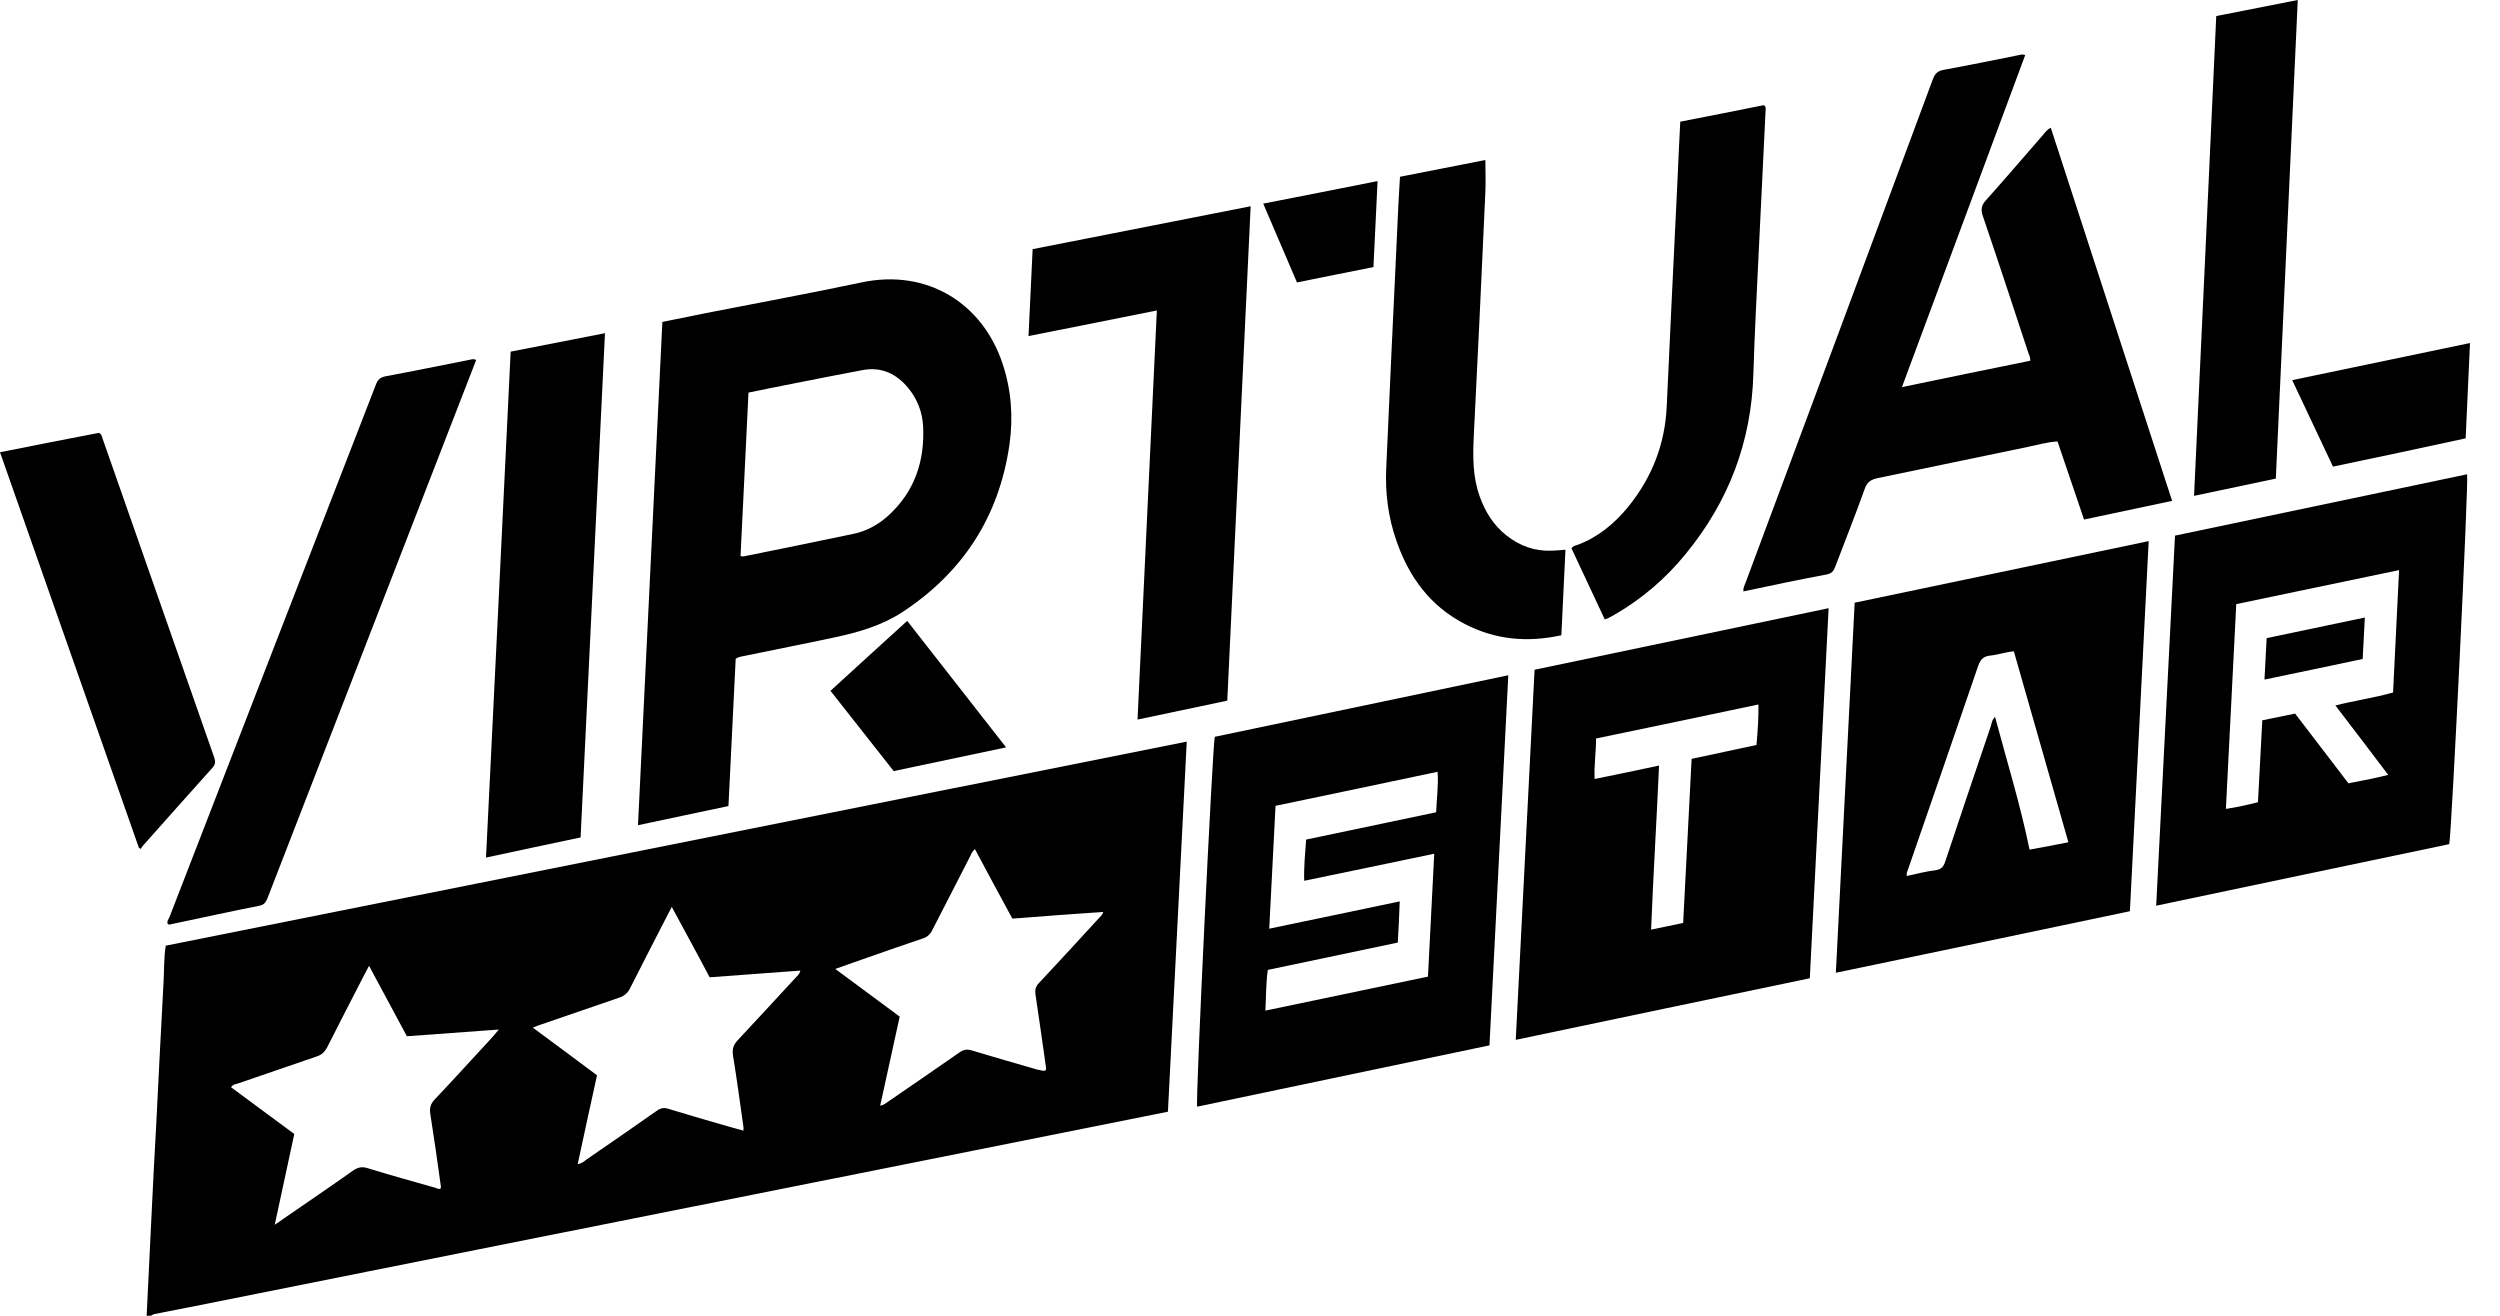 <?xml version="1.0" encoding="UTF-8"?> <svg xmlns="http://www.w3.org/2000/svg" width="76" height="40" viewBox="0 0 76 40" fill="none"><g clip-path="url(#clip0_15_130)"><path d="M4.458 40C4.51 38.886 4.568 37.779 4.62 36.665C4.656 35.871 4.7 35.084 4.744 34.291C4.818 32.812 4.891 31.334 4.972 29.849C4.994 29.492 4.979 29.128 5.038 28.749C15.37 26.681 25.701 24.62 36.077 22.545C35.887 26.302 35.696 30.038 35.505 33.796C35.095 33.876 34.706 33.956 34.31 34.036C32.103 34.48 29.889 34.917 27.681 35.361C25.482 35.798 23.274 36.242 21.075 36.679C18.875 37.116 16.668 37.56 14.468 37.997C12.261 38.441 10.046 38.878 7.839 39.323C6.79 39.534 5.742 39.745 4.686 39.949C4.656 39.956 4.627 39.978 4.605 39.993C4.554 40 4.51 40 4.458 40ZM8.352 37.233C8.477 37.153 8.543 37.102 8.616 37.051C9.32 36.563 10.024 36.089 10.721 35.594C10.875 35.485 11.007 35.456 11.182 35.514C11.864 35.725 12.554 35.915 13.243 36.111C13.294 36.126 13.346 36.169 13.397 36.126C13.397 36.104 13.404 36.089 13.404 36.075C13.302 35.339 13.199 34.604 13.082 33.868C13.052 33.686 13.089 33.555 13.221 33.417C13.815 32.791 14.387 32.157 14.974 31.524C15.032 31.458 15.084 31.392 15.164 31.298C14.204 31.371 13.28 31.436 12.37 31.502C11.982 30.781 11.608 30.082 11.219 29.361C11.161 29.47 11.124 29.543 11.08 29.623C10.699 30.366 10.317 31.101 9.943 31.844C9.87 31.982 9.782 32.062 9.635 32.114C8.843 32.383 8.051 32.66 7.26 32.929C7.179 32.958 7.084 32.958 7.025 33.053C7.67 33.526 8.308 33.999 8.946 34.473C8.748 35.39 8.557 36.286 8.352 37.233ZM31.78 32.543C31.81 32.507 31.802 32.463 31.795 32.427C31.692 31.698 31.59 30.97 31.48 30.242C31.458 30.096 31.48 29.987 31.59 29.878C32.191 29.237 32.792 28.582 33.386 27.934C33.438 27.875 33.504 27.832 33.54 27.722C32.602 27.788 31.685 27.854 30.776 27.926C30.387 27.213 30.013 26.514 29.639 25.814C29.544 25.887 29.529 25.968 29.492 26.033C29.104 26.783 28.723 27.526 28.341 28.276C28.275 28.407 28.187 28.487 28.048 28.531C27.498 28.713 26.955 28.909 26.405 29.099C26.083 29.215 25.753 29.325 25.393 29.456C26.061 29.951 26.706 30.424 27.351 30.905C27.153 31.815 26.955 32.703 26.757 33.614C26.875 33.592 26.933 33.533 26.999 33.49C27.718 32.995 28.444 32.499 29.163 31.997C29.287 31.91 29.39 31.888 29.537 31.931C30.204 32.135 30.878 32.325 31.553 32.521C31.626 32.521 31.7 32.572 31.78 32.543ZM20.422 27.57C20.363 27.679 20.326 27.752 20.29 27.824C19.909 28.567 19.527 29.303 19.153 30.045C19.08 30.191 18.977 30.278 18.823 30.329C18.031 30.599 17.239 30.875 16.448 31.145C16.374 31.167 16.308 31.196 16.198 31.24C16.873 31.735 17.511 32.215 18.149 32.689C17.951 33.599 17.753 34.487 17.562 35.39C17.694 35.368 17.76 35.303 17.826 35.252C18.545 34.757 19.256 34.269 19.967 33.767C20.084 33.686 20.187 33.664 20.319 33.708C20.832 33.868 21.353 34.014 21.874 34.167C22.108 34.233 22.343 34.305 22.6 34.371C22.6 34.313 22.607 34.283 22.6 34.254C22.497 33.533 22.402 32.812 22.284 32.092C22.255 31.895 22.292 31.764 22.431 31.618C23.018 30.992 23.597 30.358 24.184 29.725C24.235 29.667 24.308 29.623 24.33 29.506C23.406 29.572 22.49 29.645 21.573 29.71C21.199 28.997 20.818 28.305 20.422 27.57Z" fill="black"></path><path d="M22.365 20.025C22.292 21.511 22.218 22.996 22.145 24.504C21.236 24.693 20.334 24.89 19.395 25.086C19.645 19.967 19.887 14.884 20.136 9.787C20.576 9.7 21.001 9.612 21.426 9.525C23.018 9.212 24.609 8.92 26.193 8.585C28.187 8.163 29.866 9.219 30.475 11.047C30.746 11.855 30.805 12.678 30.688 13.515C30.372 15.7 29.28 17.397 27.425 18.613C26.809 19.013 26.112 19.217 25.401 19.37C24.455 19.574 23.509 19.756 22.563 19.953C22.497 19.967 22.446 19.974 22.365 20.025ZM22.754 11.935C22.673 13.603 22.592 15.256 22.512 16.909C22.556 16.909 22.585 16.916 22.6 16.916C23.714 16.69 24.822 16.465 25.936 16.231C26.332 16.151 26.677 15.962 26.977 15.7C27.799 14.964 28.114 14.032 28.063 12.962C28.041 12.54 27.894 12.146 27.623 11.811C27.263 11.367 26.801 11.141 26.222 11.251C25.511 11.382 24.799 11.527 24.088 11.666C23.648 11.753 23.208 11.84 22.754 11.935Z" fill="black"></path><path d="M46.079 31.611C46.27 27.839 46.461 24.11 46.651 20.36C49.628 19.734 52.591 19.115 55.59 18.489C55.399 22.261 55.209 25.997 55.018 29.739C52.033 30.358 49.078 30.985 46.079 31.611ZM50.435 23.273C50.362 24.948 50.259 26.601 50.193 28.261C50.545 28.188 50.846 28.123 51.168 28.057C51.256 26.39 51.337 24.737 51.425 23.069C52.085 22.931 52.745 22.785 53.397 22.647C53.434 22.224 53.463 21.838 53.456 21.416C51.799 21.766 50.171 22.108 48.521 22.45C48.521 22.865 48.455 23.259 48.477 23.681C49.122 23.55 49.76 23.419 50.435 23.273Z" fill="black"></path><path d="M56.382 18.322C59.366 17.695 62.321 17.076 65.32 16.45C65.13 20.208 64.939 23.943 64.749 27.701C61.779 28.327 58.809 28.946 55.81 29.572C56.001 25.815 56.191 22.087 56.382 18.322ZM62.879 25.604C62.321 23.652 61.771 21.73 61.221 19.8C60.965 19.822 60.73 19.909 60.495 19.931C60.283 19.953 60.202 20.062 60.136 20.244C59.432 22.305 58.721 24.358 58.01 26.412C57.988 26.477 57.951 26.536 57.966 26.63C58.266 26.565 58.545 26.492 58.831 26.456C59.014 26.434 59.088 26.346 59.139 26.179C59.593 24.81 60.056 23.448 60.517 22.087C60.547 21.992 60.554 21.883 60.65 21.795C61.009 23.142 61.419 24.46 61.698 25.829C62.101 25.757 62.475 25.684 62.879 25.604Z" fill="black"></path><path d="M53.001 17.979C52.987 17.863 53.038 17.79 53.067 17.71C54.967 12.612 56.866 7.508 58.758 2.41C58.824 2.228 58.919 2.148 59.11 2.119C59.88 1.98 60.642 1.82 61.412 1.667C61.449 1.66 61.493 1.646 61.566 1.675C60.327 5.017 59.08 8.367 57.819 11.768C59.146 11.491 60.429 11.229 61.72 10.966C61.727 10.864 61.683 10.784 61.654 10.704C61.199 9.321 60.745 7.937 60.276 6.561C60.209 6.357 60.239 6.226 60.386 6.073C60.972 5.418 61.537 4.755 62.116 4.092C62.175 4.019 62.233 3.939 62.343 3.881C63.575 7.668 64.8 11.44 66.032 15.226C65.13 15.416 64.257 15.605 63.355 15.794C63.084 15.001 62.82 14.214 62.549 13.421C62.241 13.435 61.955 13.523 61.669 13.581C60.136 13.894 58.611 14.222 57.078 14.535C56.88 14.578 56.763 14.651 56.69 14.855C56.404 15.656 56.089 16.442 55.788 17.236C55.744 17.36 55.678 17.433 55.538 17.462C54.688 17.622 53.852 17.797 53.001 17.979Z" fill="black"></path><path d="M45.852 20.528C45.661 24.285 45.471 28.021 45.28 31.779C42.31 32.398 39.355 33.024 36.393 33.643C36.341 33.468 36.855 22.822 36.928 22.399C39.89 21.78 42.853 21.154 45.852 20.528ZM42.493 28.654C41.166 28.931 39.854 29.208 38.541 29.485C38.483 29.9 38.49 30.3 38.468 30.723C40.14 30.373 41.768 30.031 43.41 29.689C43.476 28.436 43.535 27.213 43.601 25.953C42.266 26.23 40.968 26.506 39.648 26.776C39.634 26.339 39.678 25.931 39.707 25.523C41.034 25.247 42.347 24.97 43.659 24.693C43.674 24.271 43.733 23.878 43.703 23.462C42.053 23.812 40.418 24.154 38.776 24.497C38.71 25.756 38.651 26.98 38.585 28.232C39.92 27.956 41.225 27.679 42.552 27.402C42.538 27.824 42.516 28.225 42.493 28.654Z" fill="black"></path><path d="M74.457 25.662C71.509 26.281 68.547 26.9 65.548 27.533C65.738 23.768 65.929 20.026 66.12 16.283C69.097 15.656 72.052 15.037 75 14.418C75.051 14.601 74.53 25.327 74.457 25.662ZM70.996 21.446C71.605 21.293 72.184 21.213 72.749 21.052C72.807 19.807 72.873 18.591 72.932 17.331C71.26 17.681 69.625 18.023 67.982 18.365C67.88 20.448 67.77 22.509 67.667 24.591C68.011 24.54 68.32 24.468 68.642 24.387C68.686 23.55 68.73 22.727 68.774 21.897C69.126 21.824 69.449 21.759 69.771 21.693C70.314 22.407 70.849 23.106 71.392 23.812C71.795 23.739 72.184 23.659 72.602 23.557C72.067 22.844 71.539 22.159 70.996 21.446Z" fill="black"></path><path d="M37.309 21.3C36.4 21.489 35.513 21.679 34.581 21.875C34.779 17.725 34.97 13.596 35.168 9.438C33.863 9.7 32.58 9.955 31.267 10.217C31.311 9.328 31.348 8.462 31.392 7.574C33.599 7.137 35.791 6.707 38.02 6.27C37.786 11.287 37.544 16.276 37.309 21.3Z" fill="black"></path><path d="M14.475 10.945C14.299 11.396 14.123 11.848 13.947 12.306C12.011 17.302 10.075 22.29 8.139 27.286C8.088 27.409 8.044 27.504 7.89 27.533C7.003 27.708 6.123 27.904 5.243 28.087C5.199 28.094 5.155 28.123 5.104 28.094C5.06 28.014 5.118 27.956 5.148 27.89C7.237 22.487 9.335 17.084 11.432 11.68C11.49 11.535 11.564 11.469 11.718 11.44C12.576 11.28 13.426 11.105 14.277 10.938C14.336 10.923 14.402 10.901 14.475 10.945Z" fill="black"></path><path d="M15.524 10.69C16.491 10.501 17.423 10.319 18.391 10.129C18.141 15.256 17.899 20.346 17.65 25.458C16.689 25.662 15.751 25.858 14.775 26.07C15.032 20.929 15.274 15.817 15.524 10.69Z" fill="black"></path><path d="M42.559 5.374C43.439 5.199 44.305 5.032 45.155 4.864C45.155 5.207 45.17 5.527 45.155 5.84C45.097 7.114 45.038 8.381 44.979 9.656C44.921 10.857 44.862 12.052 44.803 13.253C44.774 13.872 44.767 14.484 44.979 15.081C45.148 15.554 45.397 15.962 45.793 16.275C46.197 16.596 46.658 16.763 47.179 16.741C47.304 16.734 47.436 16.727 47.59 16.712C47.546 17.586 47.509 18.445 47.465 19.312C46.431 19.538 45.456 19.45 44.532 18.97C43.483 18.431 42.838 17.549 42.457 16.457C42.2 15.729 42.105 14.979 42.142 14.214C42.244 11.84 42.361 9.466 42.471 7.085C42.493 6.525 42.523 5.971 42.559 5.374Z" fill="black"></path><path d="M51.08 3.699C51.938 3.532 52.789 3.364 53.617 3.197C53.683 3.233 53.676 3.277 53.676 3.313C53.603 4.777 53.537 6.241 53.463 7.704C53.405 8.928 53.339 10.151 53.302 11.374C53.243 13.435 52.547 15.256 51.242 16.843C50.633 17.593 49.907 18.212 49.071 18.693C49.005 18.729 48.946 18.766 48.88 18.795C48.858 18.802 48.836 18.809 48.785 18.831C48.448 18.11 48.11 17.389 47.773 16.669C47.817 16.596 47.89 16.588 47.949 16.567C48.58 16.334 49.078 15.918 49.496 15.409C50.222 14.513 50.618 13.501 50.669 12.343C50.772 10.078 50.882 7.814 50.992 5.556C51.014 4.952 51.051 4.333 51.08 3.699Z" fill="black"></path><path d="M4.224 25.778C2.823 21.781 1.415 17.783 0 13.748C1.019 13.545 2.017 13.348 3.006 13.159C3.094 13.202 3.094 13.268 3.116 13.326C4.246 16.559 5.382 19.793 6.512 23.026C6.556 23.157 6.548 23.244 6.453 23.346C5.749 24.125 5.052 24.919 4.348 25.706C4.319 25.735 4.304 25.771 4.282 25.808C4.268 25.793 4.246 25.786 4.224 25.778Z" fill="black"></path><path d="M67.374 0.488C68.202 0.328 69.016 0.167 69.852 0C69.632 4.857 69.405 9.692 69.185 14.549C68.364 14.724 67.557 14.892 66.699 15.074C66.926 10.202 67.154 5.352 67.374 0.488Z" fill="black"></path><path d="M70.923 14.185C70.512 13.311 70.101 12.445 69.683 11.556C71.495 11.178 73.269 10.806 75.088 10.428C75.044 11.396 75 12.35 74.956 13.326C73.614 13.617 72.287 13.901 70.923 14.185Z" fill="black"></path><path d="M30.585 22.72C29.419 22.968 28.305 23.201 27.168 23.441C26.53 22.633 25.892 21.824 25.247 21.001C26.024 20.288 26.794 19.589 27.579 18.875C28.583 20.157 29.573 21.424 30.585 22.72Z" fill="black"></path><path d="M41.878 5.505C41.834 6.401 41.797 7.246 41.753 8.12C40.976 8.273 40.213 8.425 39.428 8.586C39.091 7.792 38.754 7.013 38.402 6.19C39.568 5.964 40.704 5.738 41.878 5.505Z" fill="black"></path><path d="M68.906 19.399C69.903 19.188 70.879 18.984 71.891 18.773C71.869 19.203 71.847 19.61 71.825 20.033C70.835 20.244 69.852 20.448 68.84 20.659C68.862 20.222 68.884 19.829 68.906 19.399Z" fill="black"></path></g><defs><clipPath id="clip0_15_130"><rect width="75.088" height="40" fill="white"></rect></clipPath></defs></svg> 